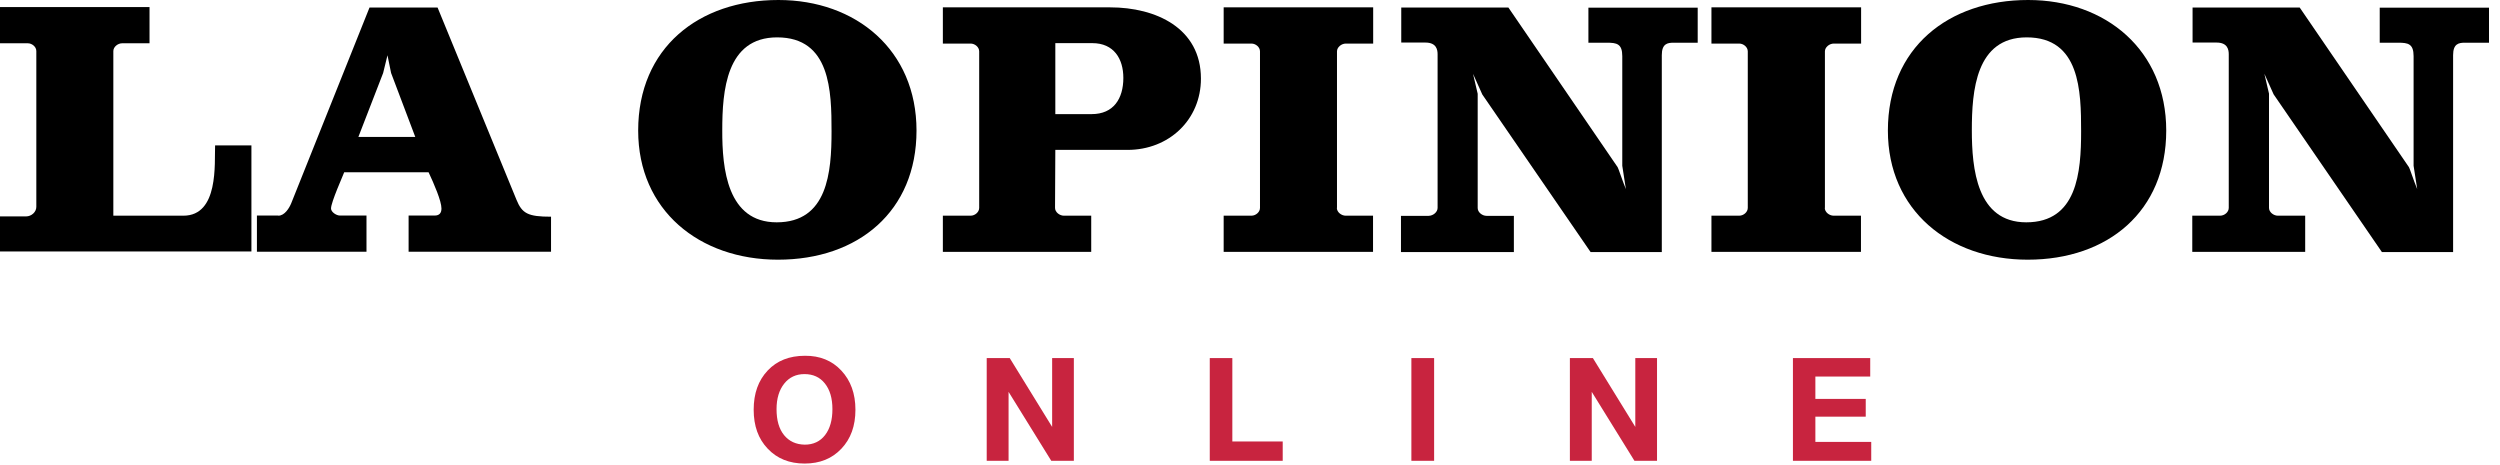 <svg width="215" height="40" viewBox="0 0 215 40" fill="none" xmlns="http://www.w3.org/2000/svg">
<path d="M10.506 3.722C10.133 3.722 9.747 4.032 9.747 4.392V18.549H15.771C18.834 18.549 18.435 14.033 18.498 12.507H21.622V21.626H0V18.611H2.241C2.701 18.611 3.124 18.239 3.124 17.792V4.392C3.124 4.02 2.751 3.722 2.39 3.722H0V0.608H12.859V3.722H10.506Z" fill="black"/>
<path d="M23.937 18.549C24.485 18.549 24.883 17.879 25.045 17.482L31.779 0.645H37.63L44.414 17.172C44.9 18.363 45.398 18.636 47.389 18.636V21.651H35.14V18.537H37.381C37.779 18.537 37.966 18.326 37.966 17.929C37.966 17.284 37.319 15.795 36.858 14.815H29.601C29.514 15.063 28.468 17.383 28.468 17.929C28.468 18.239 28.929 18.537 29.228 18.537H31.518V21.651H22.095V18.537H23.937V18.549ZM30.821 11.775H35.713L33.634 6.278L33.323 4.752L32.95 6.278L30.821 11.775Z" fill="black"/>
<path d="M66.945 0C73.617 0 78.82 4.305 78.82 11.229C78.82 18.152 73.829 22.333 66.907 22.333C60.148 22.333 54.883 18.09 54.883 11.229C54.883 4.119 60.086 0 66.945 0ZM66.796 19.12C71.177 19.12 71.513 14.814 71.513 11.303C71.513 7.829 71.426 3.214 66.833 3.214C62.451 3.214 62.115 7.817 62.115 11.204C62.103 14.492 62.538 19.12 66.796 19.12Z" fill="black"/>
<path d="M90.733 17.879C90.733 18.251 91.131 18.549 91.492 18.549H93.845V21.663H81.086V18.549H83.476C83.849 18.549 84.21 18.239 84.21 17.879V4.417C84.21 4.045 83.837 3.747 83.476 3.747H81.086V0.633H95.475C99.397 0.633 103.28 2.407 103.28 6.762C103.28 10.298 100.529 12.891 96.969 12.891H90.758L90.733 17.879ZM90.758 9.814H93.882C95.774 9.814 96.608 8.474 96.608 6.7C96.608 5.05 95.787 3.71 93.944 3.71H90.758V9.814Z" fill="black"/>
<path d="M114.969 17.879C114.969 18.251 115.367 18.549 115.728 18.549H118.081V21.663H105.235V18.549H107.625C107.998 18.549 108.359 18.239 108.359 17.879V4.417C108.359 4.045 107.986 3.747 107.625 3.747H105.235V0.633H118.093V3.747H115.741C115.367 3.747 114.981 4.057 114.981 4.417V17.879H114.969Z" fill="black"/>
<path d="M123.633 17.879V4.665C123.633 4.293 123.546 3.66 122.587 3.66H120.508V0.645H129.72L139.118 14.38C139.18 14.467 139.516 15.509 139.827 16.266L139.516 14.256V4.827C139.516 3.76 139.031 3.673 138.197 3.673H136.603V0.658H146.002V3.673H143.923C143.4 3.673 142.915 3.76 142.915 4.74V21.676H136.79L127.479 8.127L126.682 6.353L127.081 8.065V17.892C127.081 18.264 127.479 18.562 127.84 18.562H130.193V21.676H120.483V18.562H122.873C123.259 18.549 123.633 18.239 123.633 17.879Z" fill="black"/>
<path d="M156.931 17.879C156.931 18.251 157.329 18.549 157.69 18.549H160.043V21.663H147.184V18.549H149.574C149.948 18.549 150.309 18.239 150.309 17.879V4.417C150.309 4.045 149.935 3.747 149.574 3.747H147.184V0.633H160.055V3.747H157.703C157.329 3.747 156.943 4.057 156.943 4.417V17.879H156.931Z" fill="black"/>
<path d="M174.42 0C181.092 0 186.296 4.305 186.296 11.229C186.296 18.152 181.304 22.333 174.383 22.333C167.624 22.333 162.358 18.09 162.358 11.229C162.358 4.119 167.561 0 174.42 0ZM174.258 19.12C178.64 19.12 178.976 14.814 178.976 11.303C178.976 7.829 178.889 3.214 174.296 3.214C169.914 3.214 169.578 7.817 169.578 11.204C169.578 14.492 170.001 19.12 174.258 19.12Z" fill="black"/>
<path d="M191.673 17.879V4.665C191.673 4.293 191.586 3.66 190.627 3.66H188.561V0.645H197.772L207.171 14.38C207.233 14.467 207.569 15.509 207.88 16.266L207.569 14.256V4.827C207.569 3.76 207.084 3.673 206.25 3.673H204.656V0.658H214.054V3.673H211.976C211.453 3.673 210.967 3.76 210.967 4.74V21.676H204.843L195.532 8.115L194.735 6.34L195.134 8.052V17.879C195.134 18.251 195.532 18.549 195.893 18.549H198.246V21.663H188.536V18.549H190.926C191.312 18.549 191.673 18.239 191.673 17.879Z" fill="black"/>
<path d="M72.36 31.875C73.156 32.731 73.567 33.847 73.567 35.237C73.567 36.627 73.169 37.731 72.36 38.587C71.55 39.443 70.505 39.865 69.198 39.865C67.891 39.865 66.833 39.443 66.024 38.587C65.215 37.743 64.816 36.627 64.816 35.237C64.816 33.835 65.215 32.718 66.024 31.862C66.82 31.018 67.891 30.597 69.223 30.597C70.517 30.584 71.563 31.018 72.36 31.875ZM67.443 32.991C67.007 33.537 66.783 34.269 66.783 35.187C66.783 36.143 66.995 36.887 67.43 37.421C67.866 37.954 68.451 38.227 69.21 38.24C69.945 38.24 70.53 37.967 70.953 37.421C71.376 36.875 71.588 36.13 71.588 35.187C71.588 34.257 71.376 33.525 70.941 32.979C70.505 32.433 69.92 32.172 69.185 32.172C68.463 32.172 67.878 32.445 67.443 32.991Z" fill="#C8243F"/>
<path d="M84.857 30.795H86.837L90.484 36.714V30.795H92.351V39.629H90.409L86.737 33.699V39.629H84.857V30.795Z" fill="#C8243F"/>
<path d="M110.313 39.629H104.04V30.795H105.981V37.967H110.313V39.629Z" fill="#C8243F"/>
<path d="M123.334 39.629H121.379V30.795H123.334V39.629Z" fill="#C8243F"/>
<path d="M135.01 30.795H136.989L140.636 36.714V30.795H142.504V39.629H140.562L136.89 33.699V39.629H135.01V30.795Z" fill="#C8243F"/>
<path d="M160.839 32.383H156.122V34.306H160.453V35.833H156.122V38.004H160.926V39.629H154.192V30.795H160.839V32.383Z" fill="#C8243F"/>
</svg>
